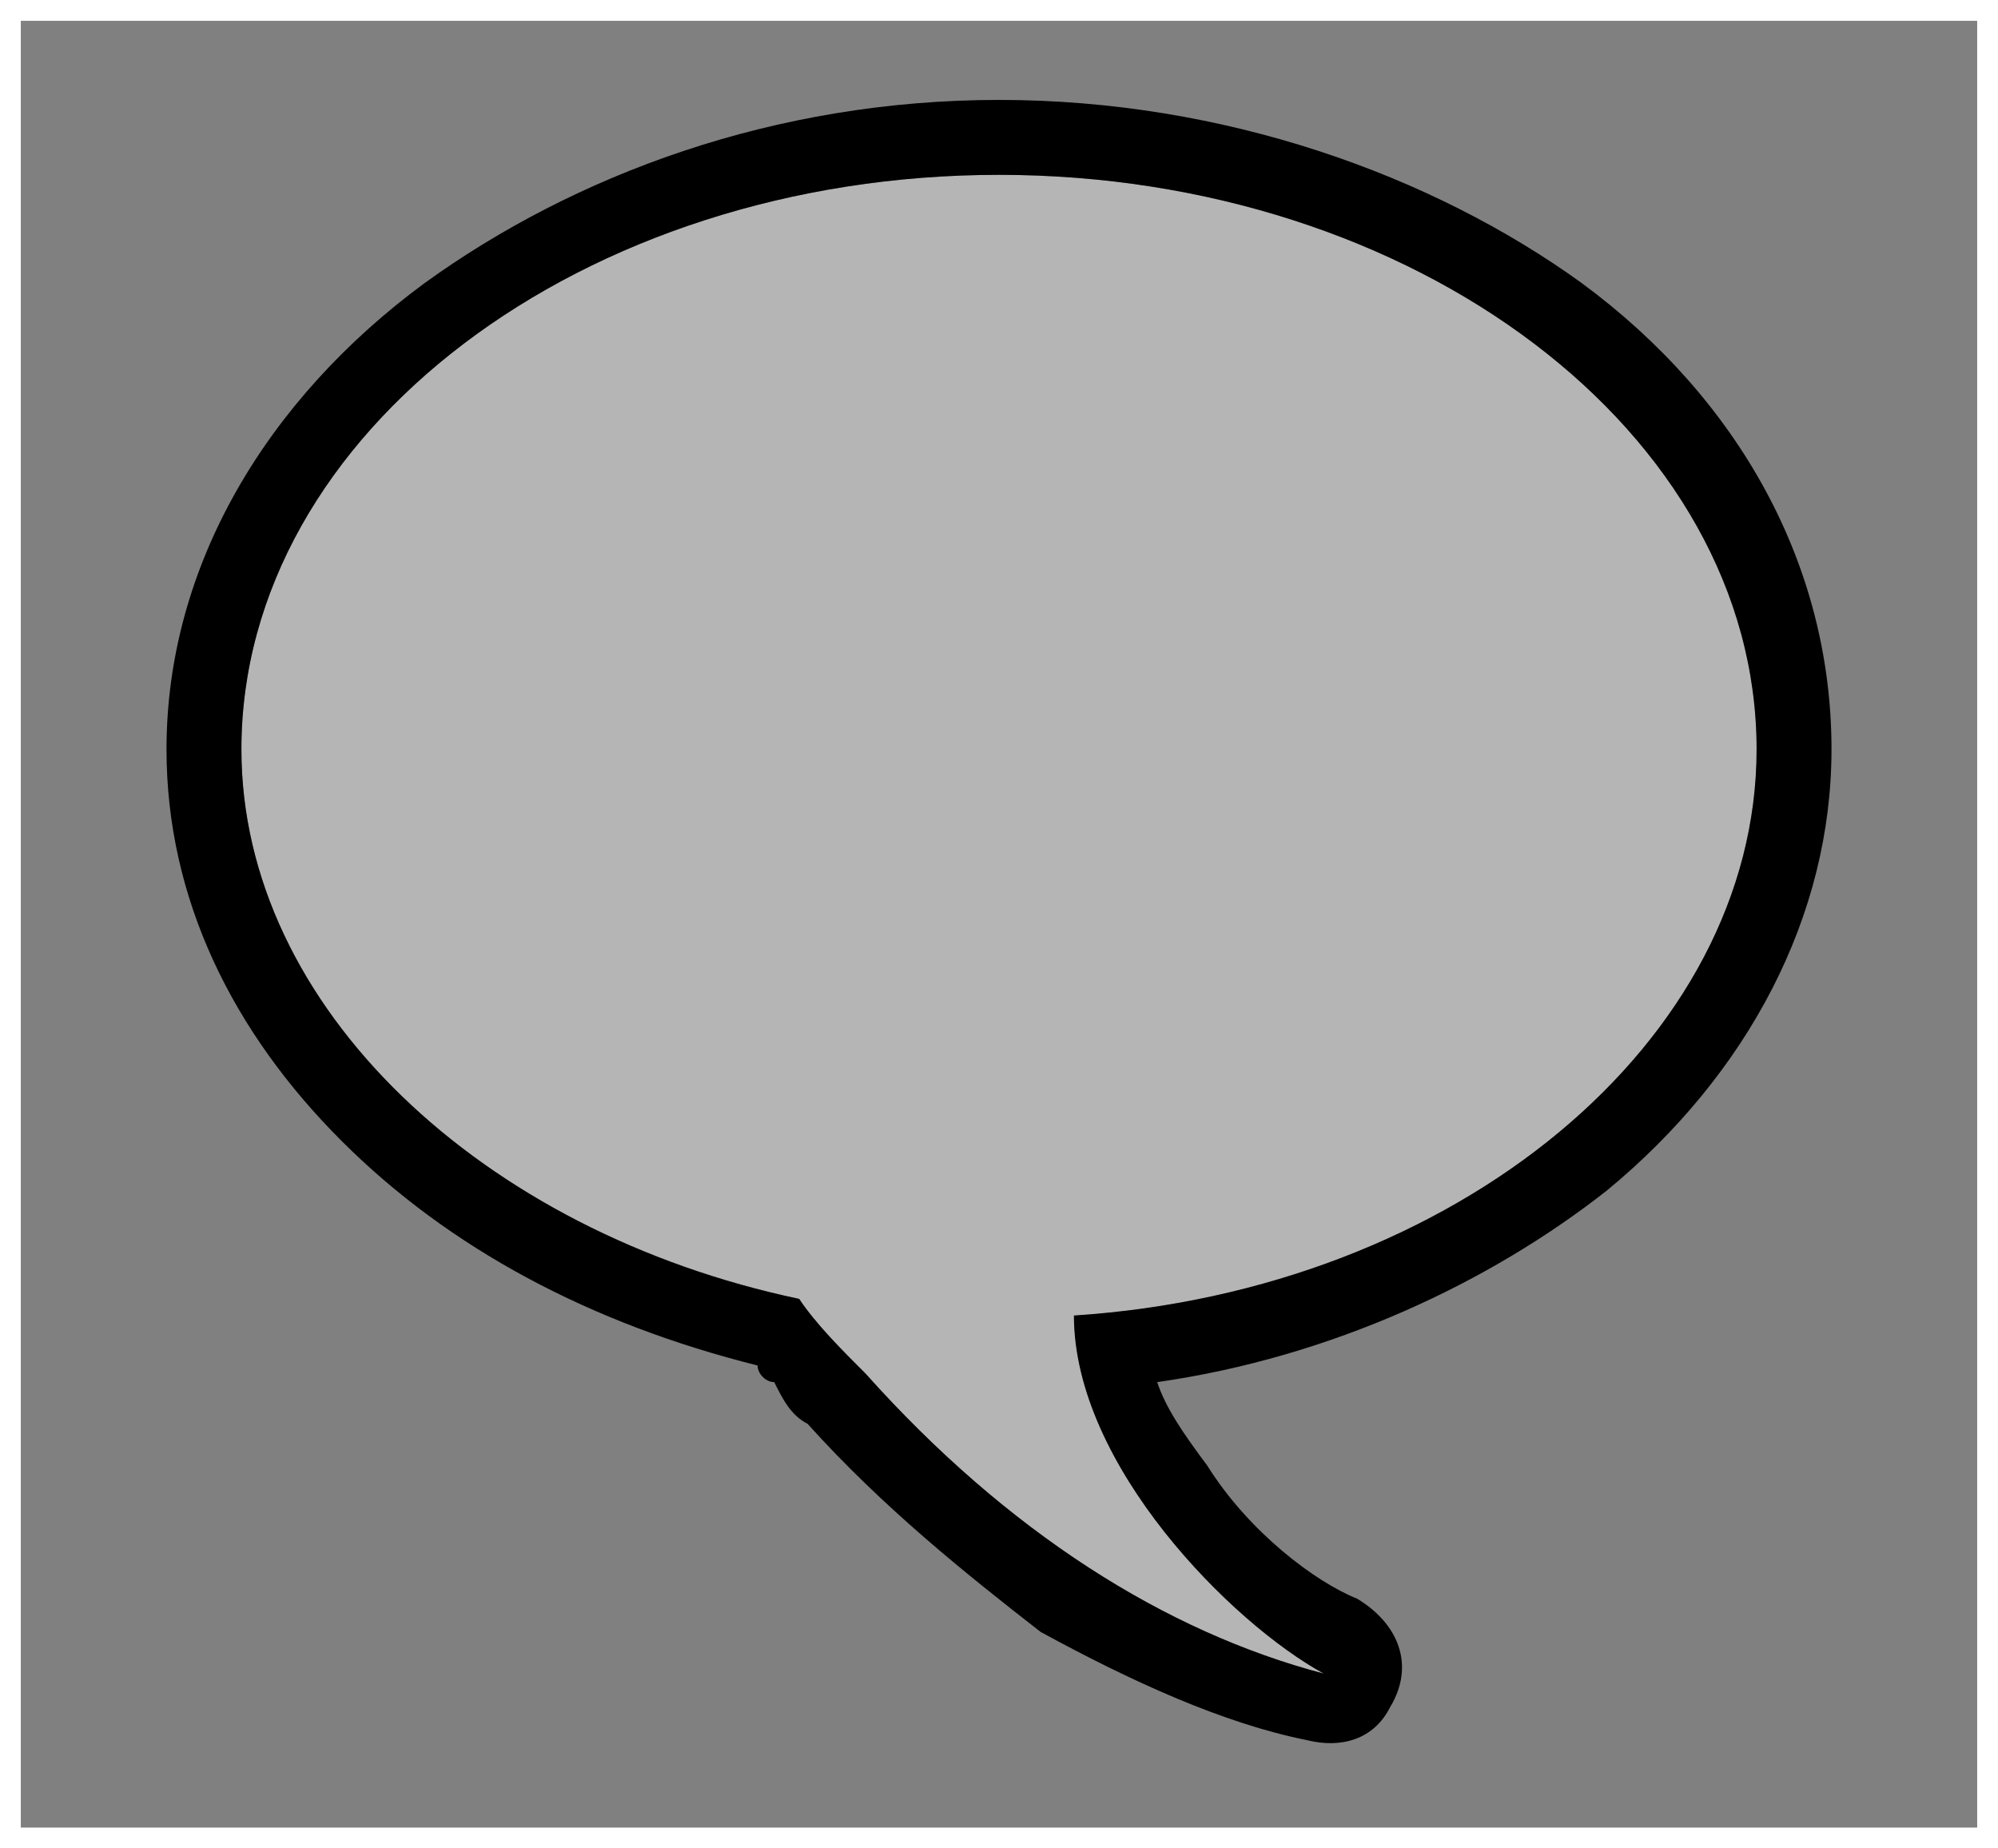 <?xml version="1.0" encoding="UTF-8"?>
<!DOCTYPE svg PUBLIC "-//W3C//DTD SVG 1.1//EN" "http://www.w3.org/Graphics/SVG/1.1/DTD/svg11.dtd">
<!-- Creator: CorelDRAW X7 -->
<svg xmlns="http://www.w3.org/2000/svg" xml:space="preserve" width="0.24in" height="0.222in" version="1.1" style="shape-rendering:geometricPrecision; text-rendering:geometricPrecision; image-rendering:optimizeQuality; fill-rule:evenodd; clip-rule:evenodd"
viewBox="0 0 240 222"
 xmlns:xlink="http://www.w3.org/1999/xlink">
 <rect x="0" y="0" width="240" height="222" fill="#808080" stroke="none"/>
 <defs>
  <style type="text/css">
   <![CDATA[
    .str0 {stroke:white;stroke-width:3}
    .fil2 {fill:none}
    .fil1 {fill:black}
    .fil0 {fill:#B5B5B5}
   ]]>
  </style>
 </defs>
 <g id="Layer_x0020_1">
  <g id="_1035823184704">
   <path class="fil0" d="M120 21c50,0 91,31 91,69 0,35 -36,65 -82,68 0,18 19,37 30,43 -19,-5 -38,-17 -55,-36 -3,-3 -6,-6 -8,-9 -38,-8 -67,-35 -67,-66 0,-38 41,-69 91,-69z"/>
   <path class="fil0" d="M161 29l-2 -1c-53,0 -101,28 -129,69 4,28 31,51 66,59 2,3 5,6 8,9 17,19 36,31 55,36 -11,-6 -30,-25 -30,-43 46,-3 82,-33 82,-68 0,-27 -20,-50 -50,-61z"/>
   <path class="fil1" d="M120 12c27,0 52,9 70,22 19,14 30,34 30,56 0,20 -10,39 -27,53 -14,11 -33,20 -54,23 1,3 3,6 6,10l0 0c5,8 13,14 18,16 5,3 7,8 4,13 -2,4 -6,5 -10,4l0 0c-10,-2 -21,-7 -32,-13 -9,-7 -19,-15 -28,-25 -2,-1 -3,-3 -4,-5 -1,0 -2,-1 -2,-2 -20,-5 -37,-14 -50,-27 -13,-13 -21,-29 -21,-47 0,-22 12,-42 31,-56 18,-13 42,-22 69,-22l0 0zm39 189c-19,-5 -38,-17 -55,-36 -3,-3 -6,-6 -8,-9 -38,-8 -67,-35 -67,-66 0,-38 41,-69 91,-69 50,0 91,31 91,69 0,35 -36,65 -82,68 0,18 19,37 30,43z"/>
  </g>
  <rect class="fil2 str0" x="1" y="1" width="238" height="220"/>
 </g>
</svg>
